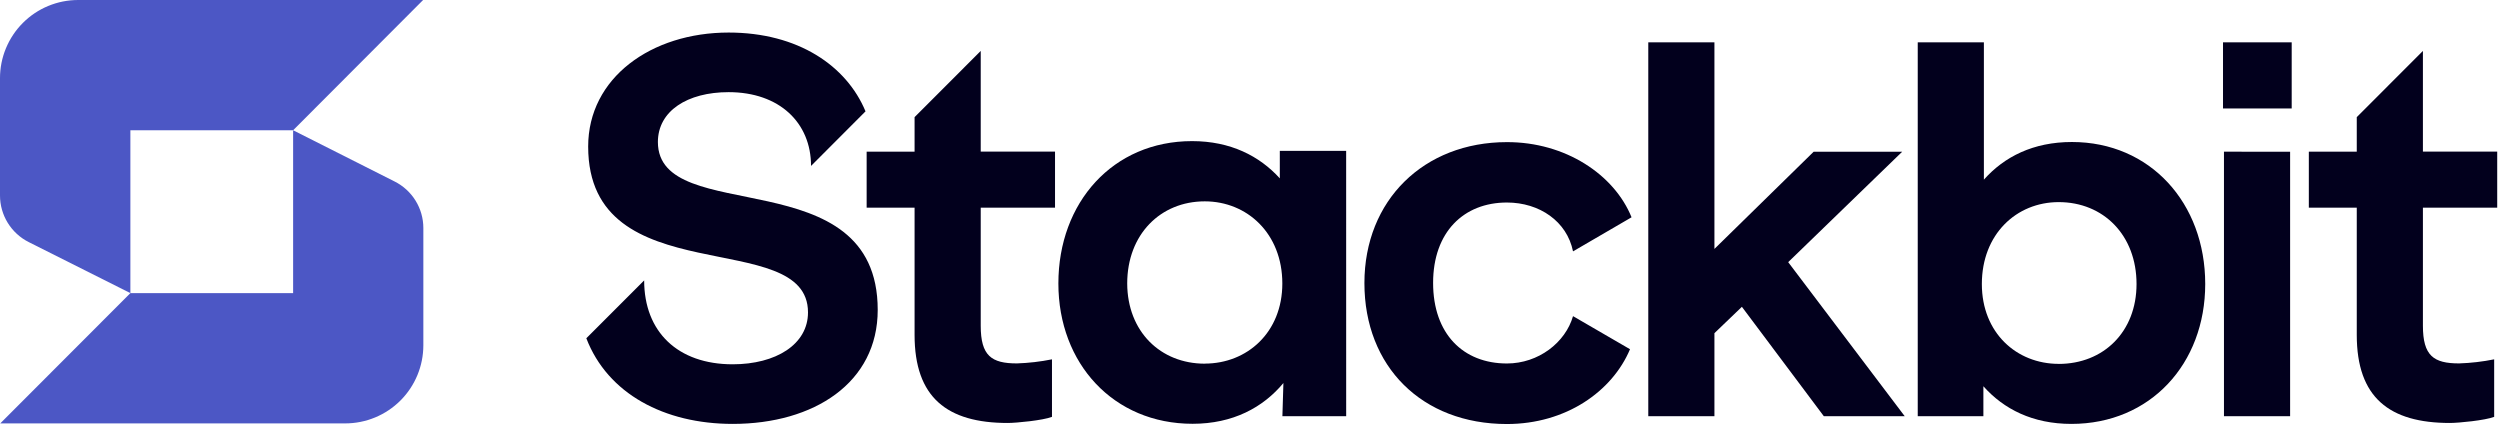 <svg xmlns="http://www.w3.org/2000/svg" fill="none" viewBox="0 0 843 143" height="143" width="843">
<g clip-path="url(#clip0_3657_46346)">
<path fill="#02001D" d="M273.483 55.949C273.483 41.402 262.848 31.074 245.69 31.074C231.79 31.074 221.841 37.418 221.841 47.884C221.841 76.881 295.966 53.379 295.966 104.504C295.966 129.04 274.518 142.94 247.064 142.94C224.056 142.94 204.902 132.798 197.71 114.064L217.211 94.555C217.211 111.882 228.525 122.841 247.064 122.841C261.611 122.841 272.457 116.149 272.457 105.344C272.457 76 198.332 99.509 198.332 49.403C198.332 26.241 219.611 10.975 245.69 10.975C269.127 10.975 285.468 22.192 291.853 37.547L273.483 55.949Z"></path>
<path fill="#02001D" d="M330.701 17.174V51.117H355.754V70.036H330.701V109.846C330.701 119.964 334.306 122.542 342.888 122.542C346.866 122.414 350.827 121.954 354.728 121.168V140.564C351.641 141.76 342.719 142.625 339.801 142.625C319.379 142.625 308.396 134.042 308.396 112.941V70.036H292.233V51.149H308.396V39.495L330.701 17.174Z"></path>
<path fill="#02001D" d="M817.007 17.174V51.117H842.06V70.036H817.007V109.846C817.007 119.964 820.611 122.542 829.194 122.542C833.172 122.414 837.132 121.954 841.034 121.168V140.564C837.946 141.76 829.024 142.625 826.107 142.625C805.684 142.625 794.701 134.042 794.701 112.941V70.036H778.538V51.149H794.701V39.495L817.007 17.174Z"></path>
<path fill="#02001D" d="M550.159 73.268L530.423 84.76C528.371 74.634 519.109 68.29 508.126 68.29C493.579 68.29 483.243 78.239 483.243 95.396C483.243 112.553 493.369 122.566 508.126 122.566C518.761 122.566 527.853 115.527 530.423 106.605L549.641 117.758C543.637 131.998 528.023 142.981 508.126 142.981C479.468 142.981 460.081 123.585 460.081 95.452C460.081 67.49 480.155 47.924 508.126 47.924C527.853 47.884 544.324 58.867 550.159 73.268Z"></path>
<path fill="#02001D" d="M578.105 14.272V83.936L611.563 51.165H641.417L602.98 88.397L642.273 140.346H614.998L587.367 103.453L578.105 112.343V140.346H555.8V14.272H578.105Z"></path>
<path fill="#02001D" d="M668.967 14.272V60.58C675.828 52.862 685.607 47.884 698.651 47.884C725.07 47.884 743.601 68.476 743.601 95.76C743.601 122.696 725.07 142.94 698.481 142.94C685.437 142.94 675.659 137.962 668.797 130.244V140.346H646.662V14.272H668.967ZM694.19 122.712C709.286 122.712 720.439 111.899 720.439 95.776C720.439 79.305 709.286 68.153 694.19 68.153C679.95 68.153 668.28 78.958 668.28 95.776C668.28 112.23 679.99 122.696 694.19 122.696V122.712Z"></path>
<path fill="#02001D" d="M749.598 14.272H772.76V36.578H749.598V14.272ZM772.226 51.165V140.346H749.921V51.149L772.226 51.165Z"></path>
<path fill="#4C57C5" d="M26.354 0C22.89 -4.07213e-06 19.46 0.683 16.26 2.01C13.059 3.337 10.152 5.282 7.705 7.733C5.257 10.185 3.317 13.095 1.995 16.297C0.672 19.499 -0.005 22.93 3.09812e-05 26.395V65.922C-0 69.176 0.902 72.365 2.607 75.136C4.312 77.907 6.753 80.151 9.658 81.617L43.964 98.839V43.924H98.839L142.674 0H26.354Z"></path>
<path fill="#4C57C5" d="M116.408 142.771C123.396 142.768 130.098 139.991 135.038 135.049C139.979 130.107 142.754 123.404 142.754 116.416V76.881C142.751 73.624 141.843 70.432 140.13 67.662C138.418 64.892 135.968 62.653 133.056 61.194L98.839 43.924V98.839H43.964L0.089 142.771H116.408Z"></path>
<path fill="#02001D" d="M453.93 140.346H449.825H432.425L432.765 129.161C425.887 137.42 415.736 142.9 402.143 142.9C375.474 142.9 356.886 122.599 356.886 95.59C356.886 68.233 375.296 47.585 401.965 47.585C414.896 47.585 424.675 52.571 431.552 60.144V50.882H453.922L453.93 140.346ZM406.249 122.607C420.529 122.607 432.401 112.101 432.401 95.598C432.401 78.731 420.529 67.894 406.249 67.894C391.281 67.894 380.096 79.079 380.096 95.598C380.161 111.793 391.306 122.631 406.273 122.631L406.249 122.607Z"></path>
</g>
<defs>
<clipPath id="clip0_3657_46346">
<rect fill="white" height="142.981" width="842.06"></rect>
</clipPath>
</defs>
</svg>
